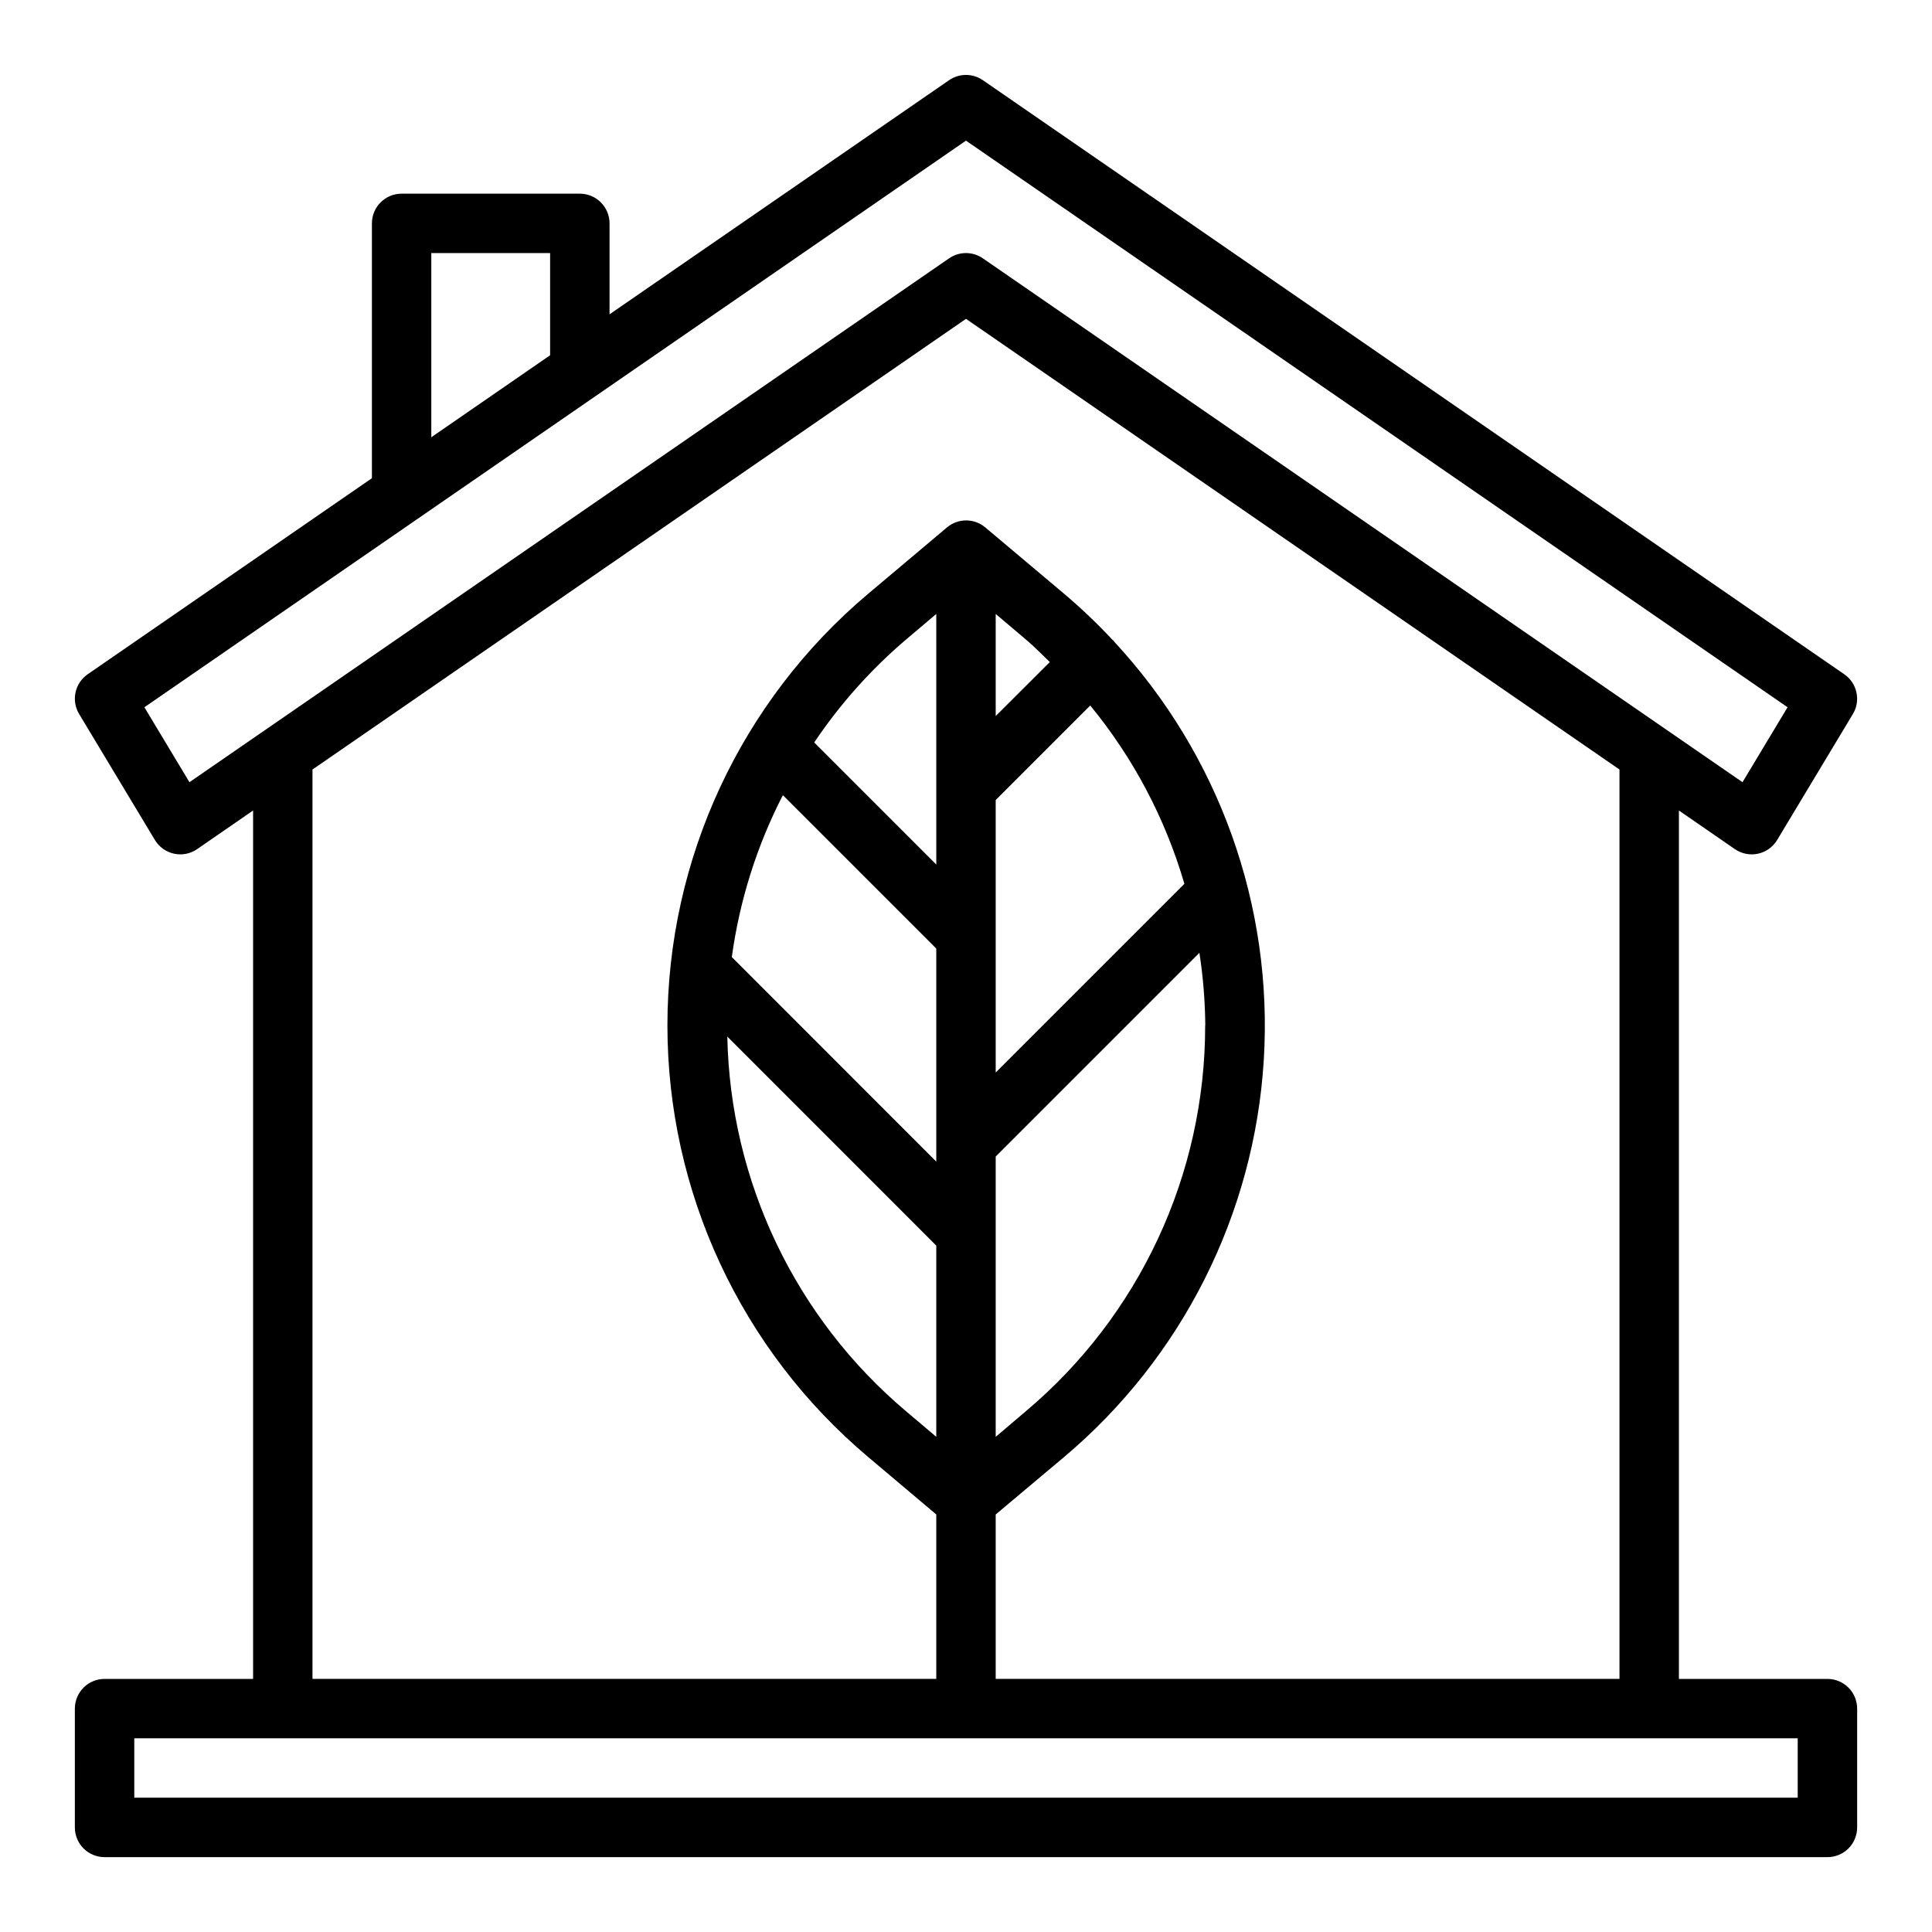 <?xml version="1.0" encoding="UTF-8"?>
<!-- Uploaded to: SVG Repo, www.svgrepo.com, Generator: SVG Repo Mixer Tools -->
<svg fill="#000000" width="800px" height="800px" version="1.1" viewBox="144 144 512 512" xmlns="http://www.w3.org/2000/svg">
 <path d="m628.29 588.93h-39.363v-230.14l14.824 10.234c1.785 1.23 4.004 1.676 6.125 1.219 2.129-0.457 3.973-1.777 5.094-3.644l20.066-33.379c2.137-3.562 1.137-8.172-2.285-10.531l-228.29-157.44c-2.691-1.855-6.25-1.855-8.941 0l-89.984 62.047v-24.094c0-2.09-0.832-4.09-2.305-5.566-1.477-1.477-3.481-2.309-5.566-2.309h-47.234c-4.348 0-7.871 3.527-7.871 7.875v67.527l-75.32 51.957v-0.004c-3.418 2.359-4.414 6.973-2.273 10.531l20.074 33.379c1.113 1.863 2.953 3.184 5.074 3.644 2.129 0.469 4.356 0.023 6.141-1.219l14.816-10.227v230.14h-39.359c-4.348 0-7.875 3.527-7.875 7.875v31.488c0 2.086 0.832 4.09 2.309 5.566 1.477 1.473 3.477 2.305 5.566 2.305h456.58c2.086 0 4.09-0.832 5.566-2.305 1.473-1.477 2.305-3.481 2.305-5.566v-31.488c0-2.09-0.832-4.09-2.305-5.566-1.477-1.477-3.481-2.309-5.566-2.309zm-369.99-377.86h31.488v27.078l-31.488 21.727zm-64.094 140.22-11.941-19.859 217.73-150.16 217.73 150.16-11.941 19.859-201.32-138.83c-2.691-1.859-6.25-1.859-8.941 0zm32.605-3.359 173.19-119.43 173.18 119.43v240.99h-165.31v-43.57l18.105-15.207c31.297-26.352 50.434-64.379 52.941-105.22 2.508-40.836-11.828-80.918-39.668-110.9-0.078-0.086-0.102-0.195-0.188-0.285-0.086-0.086-0.117-0.062-0.172-0.109h-0.004c-4.059-4.352-8.367-8.461-12.91-12.301l-20.867-17.562c-2.934-2.469-7.211-2.469-10.141 0l-20.859 17.562c-33.754 28.418-53.234 70.289-53.234 114.41 0 44.121 19.48 85.992 53.234 114.41l18.016 15.199v43.57h-165.31zm231.06 30.293-50 50v-72.203l25.059-25.059-0.004 0.004c11.426 13.906 19.91 29.98 24.949 47.254zm5.512 37.52v-0.004c0.035 39.477-17.402 76.941-47.625 102.34l-7.887 6.699v-74.289l53.988-53.988-0.004 0.004c0.984 6.367 1.504 12.797 1.559 19.238zm-55.512-81.984v-27.055l7.918 6.699c2.266 1.906 4.305 4.008 6.422 6.047zm-15.742 39.359-32.355-32.355v0.004c6.848-10.203 15.07-19.41 24.434-27.363l7.918-6.699zm-40.66-18.387 40.656 40.652v56.457l-54.184-54.207c2.047-14.965 6.621-29.473 13.527-42.902zm40.656 119.37v50.672l-7.918-6.699c-29.387-24.746-46.684-60.961-47.461-99.375zm228.29 146.31h-440.83v-15.742h440.83z"/>
</svg>